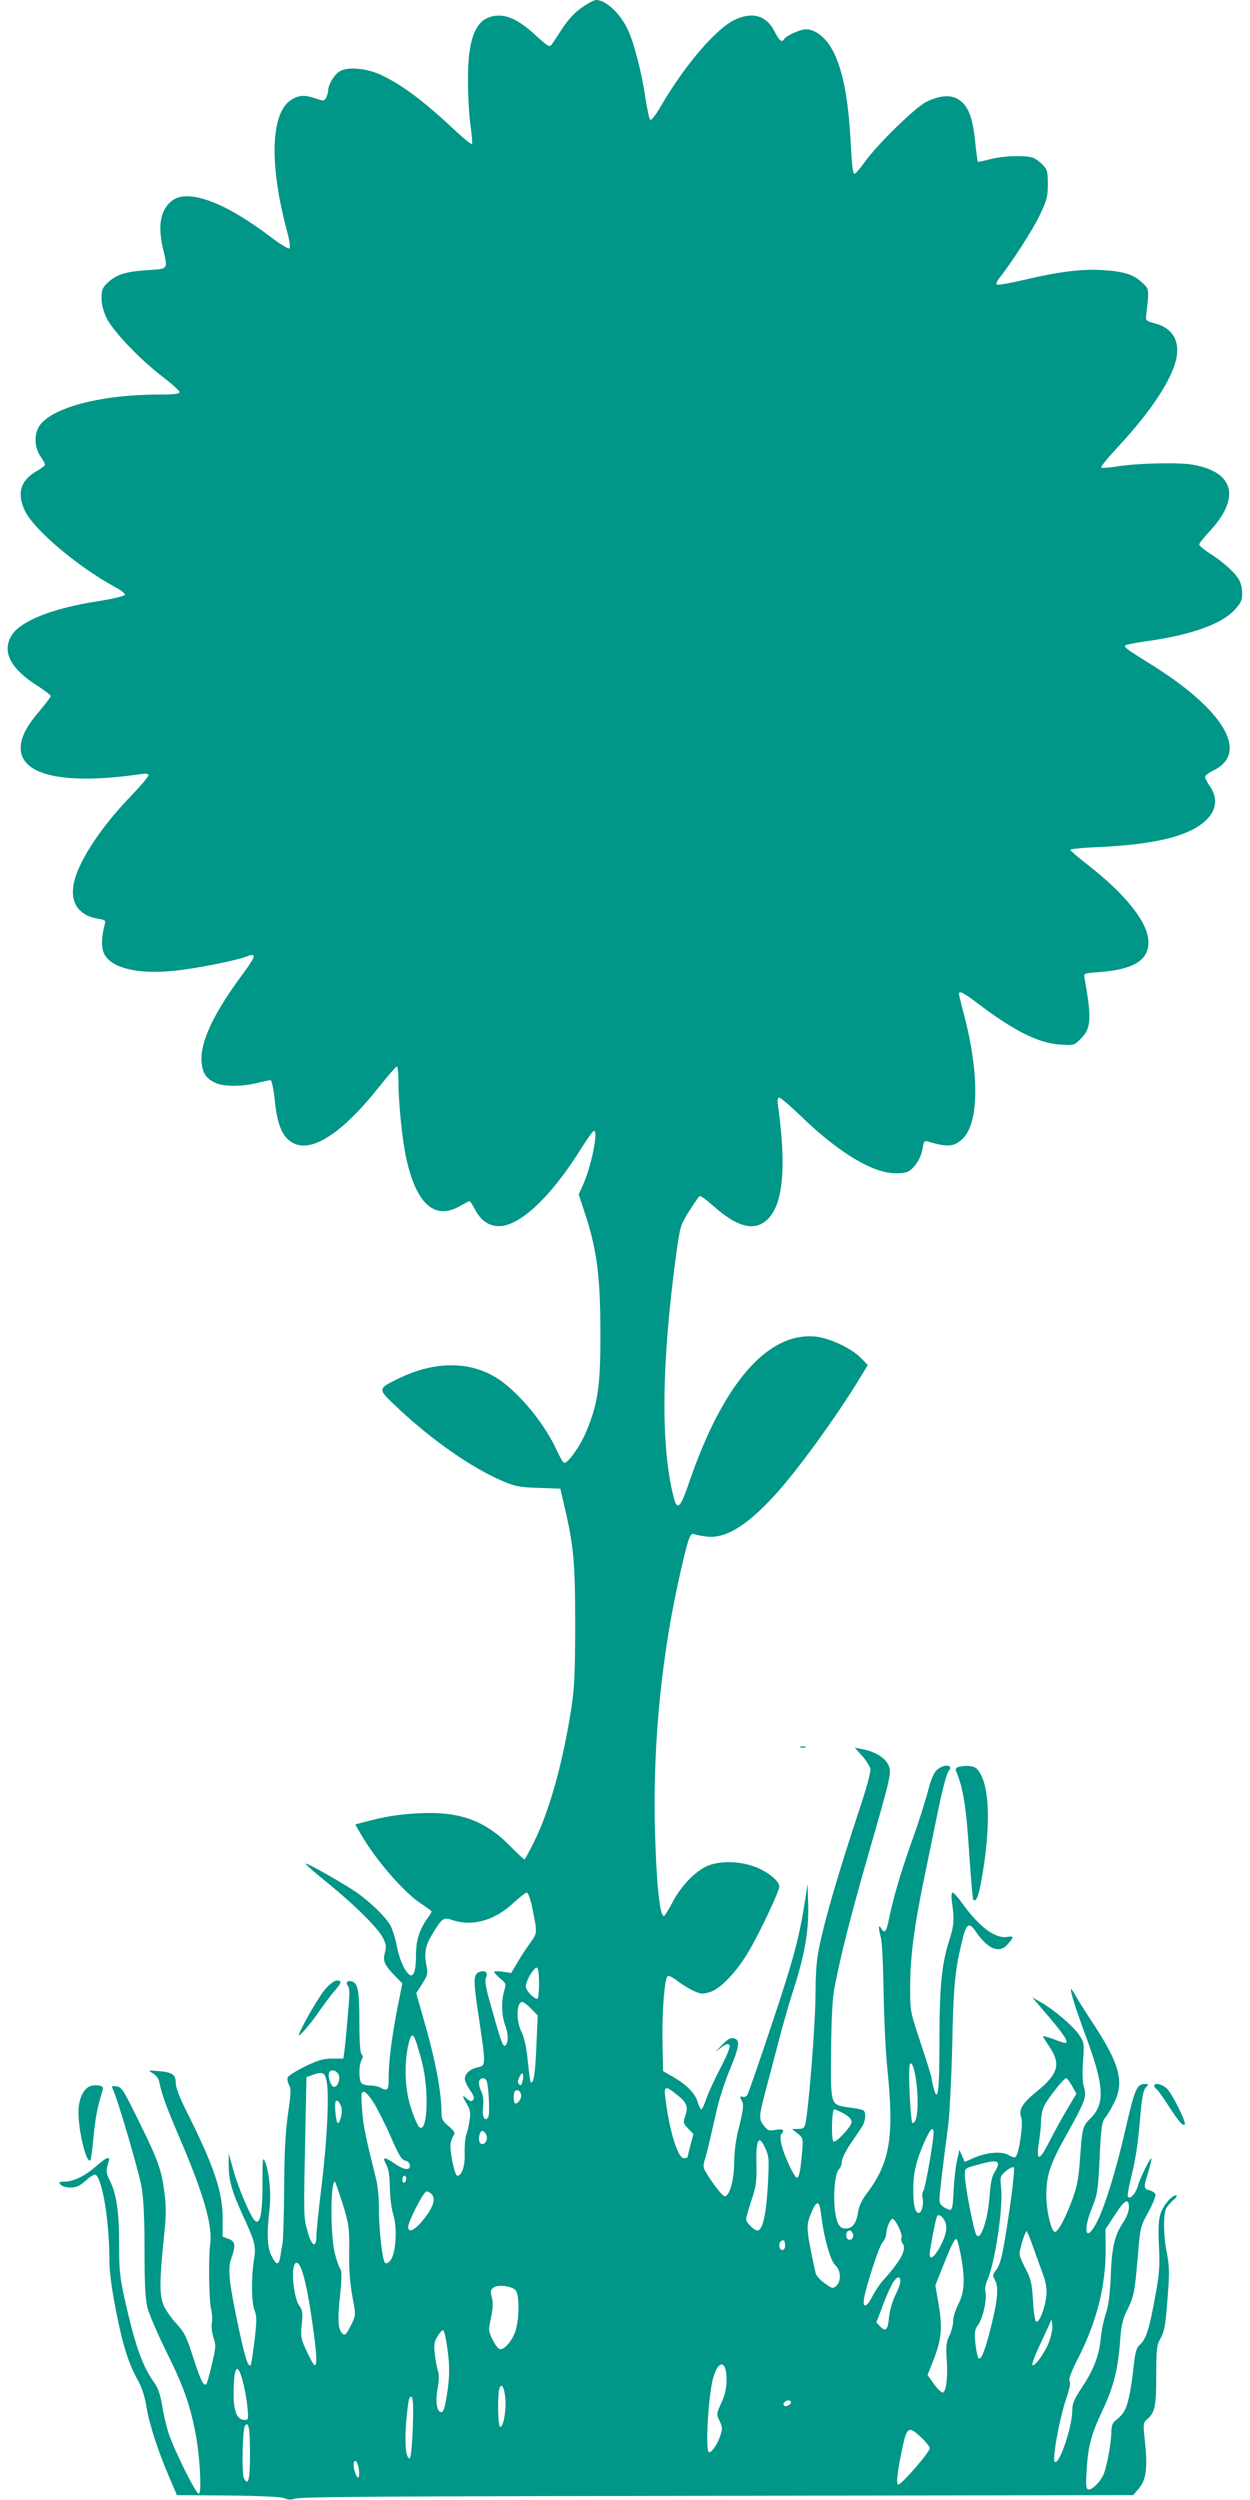 <?xml version="1.0" standalone="no"?>
<!DOCTYPE svg PUBLIC "-//W3C//DTD SVG 20010904//EN"
 "http://www.w3.org/TR/2001/REC-SVG-20010904/DTD/svg10.dtd">
<svg version="1.0" xmlns="http://www.w3.org/2000/svg"
 width="640pt" height="1280pt" viewBox="0 0 640 1280"
 preserveAspectRatio="xMidYMid meet">
<g transform="translate(0,1280) scale(0.1,-0.1)"
fill="#009688" stroke="none">
<path d="M2980 12762 c-35 -24 -69 -60 -97 -102 -23 -36 -49 -74 -56 -85 -14
-18 -17 -17 -82 42 -77 71 -135 103 -189 103 -114 0 -161 -97 -160 -335 0 -77
6 -180 13 -228 7 -48 11 -91 7 -94 -3 -3 -36 23 -74 58 -169 159 -279 242
-388 294 -73 35 -167 44 -211 22 -30 -16 -63 -69 -63 -102 0 -9 -5 -25 -10
-35 -10 -18 -13 -18 -51 -5 -56 20 -88 19 -126 -5 -108 -65 -116 -333 -22
-679 11 -41 16 -78 11 -83 -4 -4 -43 19 -87 52 -237 182 -429 255 -512 194
-61 -45 -77 -128 -48 -249 25 -106 28 -101 -77 -108 -113 -7 -161 -22 -205
-63 -29 -27 -33 -38 -33 -81 0 -33 9 -66 27 -104 34 -67 171 -211 287 -299 47
-36 85 -71 85 -77 1 -10 -26 -13 -104 -13 -296 0 -549 -66 -613 -160 -29 -43
-26 -112 6 -158 12 -16 22 -35 22 -40 0 -6 -19 -21 -42 -34 -84 -47 -104 -117
-58 -208 49 -96 270 -283 458 -385 29 -15 52 -33 52 -40 0 -6 -56 -20 -143
-34 -231 -36 -393 -101 -438 -175 -49 -81 -7 -166 123 -251 43 -27 77 -54 78
-58 0 -5 -25 -38 -55 -74 -69 -81 -98 -136 -99 -190 -3 -143 221 -193 612
-137 31 5 42 3 42 -6 0 -7 -40 -54 -89 -105 -163 -169 -281 -352 -296 -464
-12 -90 34 -150 127 -165 38 -6 40 -8 33 -34 -17 -68 -17 -116 0 -149 39 -71
175 -103 360 -83 104 10 309 51 362 71 60 23 57 8 -20 -96 -145 -196 -213
-343 -205 -442 5 -59 25 -88 75 -109 42 -18 132 -18 208 1 33 8 65 14 70 15 6
0 16 -46 22 -106 13 -125 39 -187 93 -216 96 -52 253 50 440 286 46 58 88 106
92 106 4 0 8 -33 8 -72 0 -113 19 -304 40 -398 51 -236 147 -320 277 -244 23
13 44 24 47 24 3 0 14 -17 25 -37 28 -55 63 -84 110 -90 110 -15 279 141 445
410 27 42 52 77 57 77 23 0 -12 -176 -54 -272 l-24 -54 33 -100 c60 -181 78
-325 78 -604 1 -275 -12 -366 -73 -511 -30 -72 -91 -159 -112 -159 -5 0 -20
25 -34 55 -61 138 -189 296 -300 372 -141 95 -325 97 -512 6 -113 -55 -113
-52 -3 -155 176 -165 375 -303 533 -371 63 -27 86 -32 184 -35 l112 -4 20 -87
c48 -202 56 -291 56 -606 0 -237 -4 -325 -18 -420 -43 -283 -114 -541 -196
-702 -23 -46 -43 -83 -46 -83 -3 0 -39 33 -79 74 -127 127 -258 173 -461 162
-102 -5 -178 -17 -283 -46 l-43 -11 27 -47 c80 -139 224 -304 316 -363 26 -17
48 -33 48 -36 0 -3 -9 -18 -20 -33 -43 -60 -60 -113 -60 -188 0 -85 -13 -120
-36 -101 -25 21 -50 80 -63 149 -7 35 -21 80 -31 100 -23 43 -107 125 -179
174 -75 50 -251 150 -256 144 -3 -2 46 -45 108 -95 143 -116 261 -233 287
-284 17 -33 19 -46 11 -76 -12 -43 -4 -62 50 -118 l39 -40 -25 -125 c-30 -155
-45 -275 -45 -357 0 -65 -5 -72 -41 -52 -11 6 -35 11 -52 11 -18 0 -38 5 -45
11 -15 12 -16 91 -1 119 8 14 8 23 0 31 -7 7 -11 67 -11 163 0 158 -7 197 -35
208 -24 9 -38 -3 -24 -21 10 -11 10 -43 0 -151 -6 -75 -14 -156 -17 -179 l-6
-43 -57 0 c-46 0 -72 -8 -139 -40 -46 -23 -86 -48 -89 -56 -3 -8 0 -26 7 -39
11 -20 10 -46 -6 -152 -13 -94 -18 -193 -19 -373 -1 -135 -5 -262 -8 -283 -4
-20 -9 -53 -12 -72 -8 -46 -20 -44 -45 5 -22 44 -25 113 -10 240 9 80 -1 187
-23 242 -12 28 -13 16 -13 -113 0 -152 -12 -211 -38 -190 -22 19 -84 163 -110
256 l-25 90 0 -61 c-1 -72 17 -136 68 -247 68 -148 73 -167 61 -238 -14 -90
-13 -220 4 -260 11 -29 11 -52 -1 -154 -8 -66 -17 -122 -19 -124 -13 -14 -28
32 -59 175 -53 250 -60 314 -41 370 24 70 21 88 -14 101 l-30 11 0 95 c0 135
-44 266 -186 549 -34 67 -54 121 -54 142 0 44 -17 56 -87 62 -57 5 -57 5 -31
-11 16 -9 30 -27 33 -43 15 -70 32 -118 102 -282 126 -293 172 -454 159 -550
-9 -71 -6 -291 5 -333 5 -20 7 -52 4 -70 -4 -19 0 -50 8 -75 13 -39 13 -50 -8
-137 -12 -53 -25 -98 -28 -101 -14 -15 -29 16 -67 133 -35 110 -46 132 -86
175 -25 27 -55 69 -66 94 -22 52 -22 123 2 357 11 101 11 148 2 220 -15 118
-32 166 -134 372 -76 155 -86 170 -111 173 -25 3 -27 1 -19 -15 21 -41 134
-423 147 -501 10 -59 15 -158 15 -321 0 -177 4 -252 15 -296 8 -33 51 -132 94
-220 88 -177 120 -265 150 -412 24 -119 36 -326 18 -321 -18 6 -129 232 -155
313 -12 39 -27 104 -33 145 -8 47 -21 86 -35 105 -62 84 -98 183 -149 404 -32
141 -35 169 -35 310 0 167 -14 261 -49 329 -16 32 -18 46 -11 73 12 41 12 39
-1 39 -6 0 -32 -19 -57 -41 -56 -50 -115 -78 -161 -79 -29 0 -32 -2 -21 -15 7
-9 29 -15 51 -15 31 0 47 8 79 36 21 20 44 33 49 30 35 -22 70 -234 71 -428 0
-69 10 -146 34 -270 36 -181 63 -267 114 -359 18 -33 34 -82 41 -127 14 -89
57 -223 114 -357 l43 -100 264 -2 c174 -2 272 -7 287 -14 14 -7 32 -9 50 -3
37 11 305 13 2472 16 l1823 3 29 34 c37 45 45 100 32 231 -11 104 -11 105 12
125 38 32 45 68 45 225 0 128 3 154 19 182 24 41 29 74 41 238 8 105 6 145 -5
201 -18 83 -20 202 -4 232 6 12 23 32 38 44 14 12 20 22 13 23 -24 0 -70 -56
-82 -101 -9 -30 -10 -83 -6 -162 5 -101 2 -138 -20 -259 -30 -165 -46 -213
-77 -242 -20 -18 -25 -38 -35 -133 -7 -61 -19 -134 -28 -162 -14 -48 -24 -63
-68 -99 -10 -8 -16 -29 -16 -55 -1 -61 -25 -189 -43 -223 -21 -41 -63 -78 -78
-69 -9 6 -10 33 -5 104 8 123 23 177 85 309 54 115 77 209 87 361 5 66 13 99
34 141 36 73 39 88 55 271 13 156 13 159 55 234 23 42 39 83 36 91 -3 7 -17
16 -31 20 -30 7 -31 14 -5 95 10 35 17 65 15 67 -6 6 -57 -97 -70 -143 -12
-38 -38 -66 -50 -53 -4 4 3 44 14 90 26 105 38 182 50 332 8 87 15 124 27 137
16 18 16 19 -3 19 -42 0 -52 -22 -99 -225 -50 -220 -110 -413 -152 -490 -53
-97 -69 -39 -22 78 29 72 32 90 40 259 8 162 11 184 30 207 11 14 32 50 47 80
49 102 24 196 -106 394 -37 56 -78 121 -91 144 -13 24 -25 41 -26 40 -7 -6 26
-109 79 -252 90 -244 95 -336 22 -409 -42 -42 -44 -50 -55 -203 -7 -104 -14
-144 -39 -213 -35 -94 -70 -161 -88 -167 -19 -7 -46 105 -46 192 1 99 21 159
103 304 94 169 105 196 90 244 -8 27 -9 70 -5 134 7 90 6 95 -19 133 -29 45
-133 133 -198 169 l-43 25 55 -65 c107 -123 137 -169 113 -169 -5 0 -32 9 -60
20 -29 11 -53 17 -53 14 0 -3 14 -25 31 -50 62 -91 49 -141 -61 -231 -78 -63
-96 -95 -81 -136 11 -28 -11 -183 -29 -200 -4 -5 -20 -1 -34 8 -33 22 -114 16
-181 -14 l-46 -20 -13 31 -14 31 -12 -54 c-7 -30 -14 -94 -17 -144 -6 -119 -6
-119 -43 -100 -22 12 -30 23 -30 43 0 28 20 197 45 382 7 58 16 235 20 394 6
303 13 385 46 528 26 113 38 123 78 64 59 -85 117 -109 158 -63 36 40 36 46 0
40 -63 -10 -147 54 -236 180 -19 26 -39 47 -44 47 -6 0 -7 -22 -2 -57 12 -85
10 -110 -18 -198 -36 -117 -47 -230 -47 -510 0 -252 -8 -315 -29 -239 -6 21
-11 45 -11 52 0 8 -25 88 -55 178 -55 165 -55 165 -55 289 0 153 19 302 71
555 22 107 56 271 75 365 19 93 42 177 50 186 31 34 -23 40 -59 7 -17 -16 -31
-50 -47 -113 -13 -49 -49 -163 -81 -251 -57 -160 -97 -296 -119 -406 -12 -60
-22 -70 -39 -40 -14 24 -14 -2 -1 -48 6 -19 12 -145 14 -280 2 -135 11 -315
20 -400 35 -342 12 -476 -108 -633 -22 -29 -38 -63 -42 -89 -9 -61 -29 -88
-63 -88 -21 0 -31 7 -41 28 -28 60 -24 246 6 276 8 8 14 25 14 39 0 13 19 52
42 87 24 35 51 75 60 89 20 29 24 76 8 86 -6 4 -39 11 -73 15 -97 14 -94 6
-92 292 2 170 7 267 18 323 33 170 79 352 170 670 123 426 124 433 103 473
-18 35 -70 65 -130 76 l-40 8 37 -41 c20 -22 39 -52 43 -65 4 -16 -17 -95 -65
-238 -92 -280 -153 -485 -187 -633 -24 -105 -27 -143 -29 -305 -2 -158 -34
-555 -51 -642 -5 -23 -11 -28 -37 -28 l-32 -1 29 -23 c29 -24 29 -25 22 -103
-8 -91 -15 -123 -26 -123 -13 0 -68 119 -79 170 -6 28 -6 49 0 54 19 20 8 28
-30 21 -34 -6 -41 -3 -60 21 -27 35 -27 45 14 199 19 72 49 184 66 250 17 66
48 174 69 240 60 185 81 306 78 438 l-3 112 -13 -85 c-30 -192 -59 -301 -169
-630 -63 -190 -120 -353 -125 -363 -5 -10 -16 -16 -24 -13 -17 6 -18 1 -3 -25
7 -15 4 -44 -15 -121 -18 -67 -26 -129 -27 -187 0 -92 -23 -176 -49 -176 -7 0
-36 33 -64 74 -49 73 -49 73 -37 115 13 44 19 69 58 241 13 61 44 158 69 216
50 122 55 154 22 163 -18 4 -32 -4 -63 -36 -36 -38 -37 -39 -6 -14 24 19 37
24 45 16 7 -7 -6 -41 -45 -118 -31 -59 -64 -131 -73 -159 -10 -29 -21 -53 -25
-53 -4 0 -13 17 -19 38 -13 44 -57 89 -127 129 l-50 29 -3 150 c-3 151 10 320
26 336 5 5 25 -5 46 -21 20 -16 58 -40 83 -52 40 -19 49 -20 86 -9 55 16 138
103 201 210 56 95 156 307 156 331 0 28 -59 76 -122 100 -86 33 -194 33 -258
0 -61 -32 -129 -106 -169 -185 -19 -36 -38 -66 -42 -66 -22 0 -39 176 -46 455
-10 441 35 889 133 1315 41 177 48 195 72 184 9 -4 40 -9 69 -12 91 -7 197 58
333 205 116 125 315 398 445 611 l38 63 -34 35 c-49 51 -163 104 -236 111
-244 22 -471 -241 -644 -745 -44 -130 -61 -148 -78 -84 -69 259 -65 682 10
1242 21 152 22 156 67 228 26 41 50 76 54 78 5 3 36 -20 71 -51 126 -113 218
-133 284 -61 73 80 89 270 47 569 -5 35 -3 47 6 47 7 0 56 -42 109 -93 182
-177 353 -284 467 -293 38 -3 68 0 84 8 34 19 66 69 74 119 6 37 9 40 29 34
99 -30 134 -27 178 17 82 82 83 336 4 636 -14 52 -25 98 -25 103 0 19 23 7 98
-50 182 -138 309 -202 418 -209 73 -5 74 -4 108 30 53 53 56 103 19 309 -5 26
-5 26 79 32 172 14 248 60 248 153 0 98 -114 243 -312 397 -49 38 -88 72 -88
76 0 4 65 11 145 14 306 14 481 61 560 148 45 50 48 107 10 163 -14 20 -25 42
-25 49 1 7 19 21 42 32 187 90 54 313 -325 547 -120 75 -133 85 -125 94 4 4
53 13 108 21 225 31 383 87 450 159 33 36 40 51 40 84 0 23 -6 53 -14 68 -20
38 -81 93 -148 136 -32 20 -58 42 -58 48 0 6 22 34 48 62 166 176 134 310 -83
347 -75 13 -294 7 -399 -11 -32 -5 -63 -7 -68 -4 -4 3 35 51 87 107 173 186
283 355 300 464 13 85 -27 145 -111 167 -43 11 -49 16 -46 37 16 142 17 137
-20 172 -45 42 -92 57 -201 64 -106 7 -227 -8 -404 -50 -73 -17 -136 -28 -140
-24 -4 4 3 20 15 35 66 84 168 243 205 319 37 78 42 96 42 160 0 62 -3 75 -25
98 -14 15 -36 31 -50 37 -38 14 -151 11 -220 -7 -34 -9 -63 -15 -64 -13 -1 2
-8 51 -14 110 -13 122 -36 178 -85 209 -40 25 -95 21 -163 -12 -57 -27 -257
-223 -319 -312 -22 -31 -45 -57 -51 -57 -7 0 -13 51 -18 150 -12 247 -45 408
-105 503 -34 53 -82 87 -124 87 -29 0 -101 -32 -112 -50 -12 -20 -25 -9 -50
40 -41 81 -114 102 -204 58 -97 -46 -259 -237 -380 -446 -27 -46 -47 -70 -52
-65 -5 5 -16 56 -25 114 -18 126 -57 276 -88 344 -39 85 -114 156 -165 155 -9
0 -41 -17 -71 -38z m-256 -9724 c28 -138 28 -133 -9 -185 -19 -26 -49 -72 -66
-101 l-32 -54 -43 7 c-24 3 -44 3 -44 -1 0 -4 14 -19 31 -34 30 -24 31 -27 20
-65 -15 -54 -13 -122 4 -170 17 -45 19 -84 6 -104 -13 -20 -22 1 -70 173 -34
117 -41 154 -32 172 11 25 -6 38 -34 28 -32 -13 -33 -39 -4 -229 37 -249 37
-251 -3 -259 -40 -8 -68 -33 -68 -60 0 -11 12 -37 27 -58 20 -29 23 -42 15
-50 -9 -9 -17 -7 -32 7 -25 23 -25 15 1 -29 17 -28 19 -44 13 -83 -4 -26 -11
-59 -17 -73 -5 -14 -9 -56 -8 -93 3 -66 -14 -117 -38 -117 -13 0 -40 131 -34
165 3 17 11 36 17 44 8 10 2 20 -27 45 -33 28 -37 36 -37 80 0 91 -31 257 -80
429 l-49 172 31 48 c26 41 29 53 23 85 -15 70 -9 108 29 170 49 82 57 87 103
71 103 -34 216 -2 313 89 30 28 60 51 67 52 7 0 18 -31 27 -72z m36 -393 c0
-41 -4 -76 -8 -79 -5 -3 -21 8 -37 24 -20 21 -26 35 -21 52 9 36 45 90 56 83
6 -3 10 -39 10 -80z m-40 -130 l33 -34 -7 -163 c-6 -142 -15 -193 -30 -177 -2
2 -8 51 -14 109 -7 70 -18 118 -31 145 -30 56 -27 155 3 155 7 0 27 -16 46
-35z m-592 -162 c6 -16 21 -66 33 -113 38 -149 27 -373 -16 -329 -8 8 -26 50
-40 94 -31 90 -37 216 -16 318 14 63 23 71 39 30z m2569 -273 c5 -91 -5 -150
-25 -150 -10 0 -23 275 -14 299 12 31 34 -53 39 -149z m-2967 104 c16 -19 2
-69 -20 -69 -15 0 -33 52 -25 73 6 17 30 15 45 -4z m-57 -44 c13 -72 1 -308
-27 -535 -14 -115 -26 -229 -26 -252 0 -68 -25 -55 -46 25 -20 72 -20 64 -10
542 l5 245 33 12 c51 18 62 13 71 -37z m1002 3 c-4 -19 -9 -23 -17 -15 -9 9
-8 19 2 39 15 32 25 16 15 -24z m-181 -5 c10 -49 14 -165 6 -177 -17 -29 -33
1 -27 51 4 34 1 59 -10 83 -9 18 -13 40 -10 49 9 24 36 19 41 -6z m2995 -18
l22 -40 -51 -86 c-28 -47 -69 -122 -91 -166 -48 -95 -65 -94 -50 3 6 35 11 83
11 107 0 23 6 57 14 75 14 34 102 147 115 147 4 0 17 -18 30 -40z m-2028 -41
c56 -44 64 -63 48 -111 -12 -36 -11 -40 14 -66 l27 -28 -15 -58 c-8 -31 -15
-59 -15 -61 0 -3 -8 -5 -19 -5 -31 0 -75 144 -95 313 -7 56 1 59 55 16z m-793
-3 c4 -18 -14 -46 -29 -46 -11 0 -12 54 -2 64 11 10 28 1 31 -18z m-754 -43
c19 -31 59 -109 87 -174 40 -92 56 -119 73 -121 11 -2 22 -11 24 -21 6 -30
-25 -30 -72 2 -58 40 -71 40 -49 -1 13 -24 18 -57 19 -118 1 -48 8 -109 18
-140 21 -69 13 -200 -15 -233 -12 -15 -21 -19 -28 -12 -14 14 -32 181 -31 285
0 49 -6 113 -16 150 -53 213 -64 264 -70 348 -6 80 -5 92 9 92 8 0 31 -25 51
-57z m-164 -37 c0 -31 -11 -66 -20 -66 -9 0 -19 89 -12 109 7 19 32 -15 32
-43z m2571 -18 c26 -14 39 -29 39 -43 0 -23 -82 -110 -93 -99 -12 12 -8 164 4
164 6 0 29 -10 50 -22z m459 -98 c0 -43 -43 -286 -52 -297 -6 -7 -8 -23 -5
-34 8 -32 -3 -79 -19 -79 -20 0 -29 44 -28 130 1 80 17 144 60 240 27 61 44
76 44 40z m-2291 -9 c14 -25 -11 -62 -30 -44 -13 13 -5 63 11 63 5 0 14 -8 19
-19z m1431 -74 c18 -39 18 -56 11 -193 -9 -148 -27 -224 -53 -224 -17 0 -58
41 -58 57 0 8 12 51 27 96 24 70 27 96 26 177 -4 140 12 167 47 87z m1190 -79
c0 -6 -8 -25 -19 -42 -13 -21 -20 -58 -24 -116 -5 -80 -25 -167 -47 -200 -7
-11 -12 -12 -20 -4 -13 13 -59 251 -60 306 0 36 1 37 53 51 91 26 117 27 117
5z m60 -223 c-35 -238 -46 -287 -71 -319 -17 -22 -18 -26 -4 -52 19 -36 13
-99 -21 -237 -29 -118 -51 -174 -64 -161 -5 5 -12 39 -16 76 -6 58 -4 70 15
96 24 35 46 133 36 169 -3 13 1 38 9 56 40 89 82 367 72 473 -6 60 -6 63 25
89 18 14 35 22 40 18 4 -4 -5 -98 -21 -208z m-3090 151 c0 -8 -4 -18 -10 -21
-5 -3 -10 3 -10 14 0 12 5 21 10 21 6 0 10 -6 10 -14z m-326 -128 c32 -105 35
-122 34 -233 -2 -118 3 -175 24 -286 9 -52 8 -60 -17 -108 -21 -42 -29 -50
-40 -41 -24 20 -28 70 -14 196 9 88 9 127 2 136 -6 7 -19 42 -28 78 -24 90
-24 370 0 370 2 0 19 -51 39 -112z m454 50 c24 -24 13 -64 -35 -126 -48 -61
-83 -79 -83 -43 0 28 79 181 94 181 6 0 17 -5 24 -12z m3572 -70 c0 -20 -12
-51 -30 -78 -43 -64 -58 -127 -63 -275 -4 -92 -11 -148 -25 -190 -11 -33 -23
-90 -26 -126 -7 -85 -36 -163 -97 -253 -40 -61 -49 -82 -49 -118 0 -84 -68
-284 -90 -262 -13 13 24 219 58 320 19 55 25 87 18 94 -6 6 9 48 47 122 95
189 139 368 138 557 l-1 97 47 72 c51 79 73 91 73 40z m-1576 -35 c13 -114 47
-237 72 -260 30 -27 32 -82 6 -107 -18 -15 -21 -14 -60 14 -23 16 -44 40 -46
52 -45 206 -49 238 -31 286 34 90 50 94 59 15z m634 -36 c15 -31 5 -79 -31
-141 -26 -45 -47 -57 -47 -28 0 20 27 165 36 190 6 20 27 9 42 -21z m-238 -28
c12 -23 19 -48 16 -56 -4 -9 -1 -22 5 -29 23 -28 -7 -86 -92 -181 -21 -22 -50
-65 -64 -93 -34 -66 -54 -56 -36 17 25 100 75 247 90 263 9 9 17 27 18 40 2
35 21 80 33 80 5 0 19 -18 30 -41z m-233 -35 c8 -21 -13 -42 -28 -27 -13 13
-5 43 11 43 6 0 13 -7 17 -16z m918 -56 c12 -35 35 -97 50 -138 21 -58 26 -86
22 -125 -6 -61 -35 -137 -51 -132 -7 2 -14 45 -17 108 -6 90 -11 112 -38 163
-17 32 -31 66 -31 76 0 26 31 123 37 116 3 -3 16 -33 28 -68z m-364 -63 c21
-119 17 -180 -14 -242 -15 -29 -27 -68 -27 -88 0 -20 -9 -53 -19 -73 -16 -32
-18 -52 -14 -119 7 -95 -3 -173 -21 -173 -7 0 -27 20 -45 45 l-32 45 27 68
c44 110 51 174 30 291 l-17 100 37 93 c47 120 64 152 73 142 4 -5 14 -45 22
-89z m-901 60 c0 -16 -6 -25 -15 -25 -15 0 -21 31 -8 43 13 14 23 6 23 -18z
m-2467 -153 c18 -66 31 -135 52 -286 17 -124 19 -176 6 -176 -4 0 -23 32 -40
70 -31 66 -32 76 -26 140 6 60 4 72 -14 97 -22 30 -39 150 -27 197 10 40 32
21 49 -42z m3057 -32 c0 -12 -12 -44 -26 -72 -15 -30 -28 -76 -32 -110 -6 -67
-16 -79 -45 -50 l-20 21 37 98 c36 93 59 133 78 133 4 0 8 -9 8 -20z m-1971
-45 c22 -21 20 -159 -2 -216 -20 -52 -59 -94 -80 -86 -8 3 -24 25 -36 50 -20
42 -21 47 -7 111 10 49 11 78 4 104 -8 30 -7 38 9 50 22 16 91 8 112 -13z
m2732 -266 c-21 -55 -74 -129 -85 -118 -4 3 11 44 32 90 22 46 45 98 53 114
l13 30 4 -31 c2 -17 -6 -55 -17 -85z m-3083 -16 c15 -95 15 -158 2 -243 -13
-82 -19 -100 -31 -100 -22 0 -31 54 -19 117 8 44 9 72 2 95 -6 18 -13 58 -16
88 -5 45 -3 61 14 88 11 17 23 32 28 32 5 0 14 -35 20 -77z m1432 -175 c0 -44
-7 -77 -26 -119 -26 -57 -26 -59 -10 -94 15 -30 15 -42 5 -73 -15 -47 -48 -94
-60 -87 -18 12 -3 282 21 375 26 99 70 98 70 -2z m-2476 -15 c10 -36 20 -95
23 -130 6 -59 5 -63 -15 -63 -39 0 -57 45 -56 140 1 138 21 161 48 53z m1344
-90 c4 -63 -13 -147 -28 -138 -11 7 -13 156 -4 193 11 38 27 9 32 -55z m-475
-151 c-4 -103 -10 -151 -17 -149 -19 6 -25 78 -16 190 5 59 12 112 16 118 18
30 23 -21 17 -159z m1937 138 c0 -12 -28 -25 -36 -17 -9 9 6 27 22 27 8 0 14
-5 14 -10z m-2770 -260 c0 -138 -8 -171 -31 -129 -12 24 -8 246 5 268 18 29
26 -11 26 -139z m3438 79 c23 -22 42 -46 42 -54 0 -22 -153 -196 -163 -186
-10 10 1 88 29 214 19 81 31 84 92 26z m-2882 -153 c8 -48 -1 -68 -15 -33 -14
35 -14 67 -1 67 5 0 12 -16 16 -34z"/>
<path d="M4098 3853 c6 -2 18 -2 25 0 6 3 1 5 -13 5 -14 0 -19 -2 -12 -5z"/>
<path d="M4907 3753 c-13 -3 -16 -10 -12 -21 38 -90 52 -181 69 -445 8 -114
16 -210 19 -213 14 -15 26 13 41 93 52 290 44 504 -21 575 -15 17 -55 22 -96
11z"/>
<path d="M1670 2621 c-29 -30 -118 -181 -139 -236 -10 -27 57 49 101 114 28
40 65 90 84 111 18 20 31 40 27 44 -15 14 -38 4 -73 -33z"/>
<path d="M462 2119 c-31 -12 -52 -50 -59 -107 -10 -85 37 -296 60 -272 3 3 10
57 16 120 10 101 20 154 46 236 5 17 2 22 -18 26 -13 3 -33 1 -45 -3z"/>
<path d="M5910 2121 c0 -6 5 -13 11 -17 6 -3 35 -44 64 -89 53 -81 71 -102 81
-92 9 9 -63 155 -90 182 -24 24 -66 34 -66 16z"/>
</g>
</svg>
